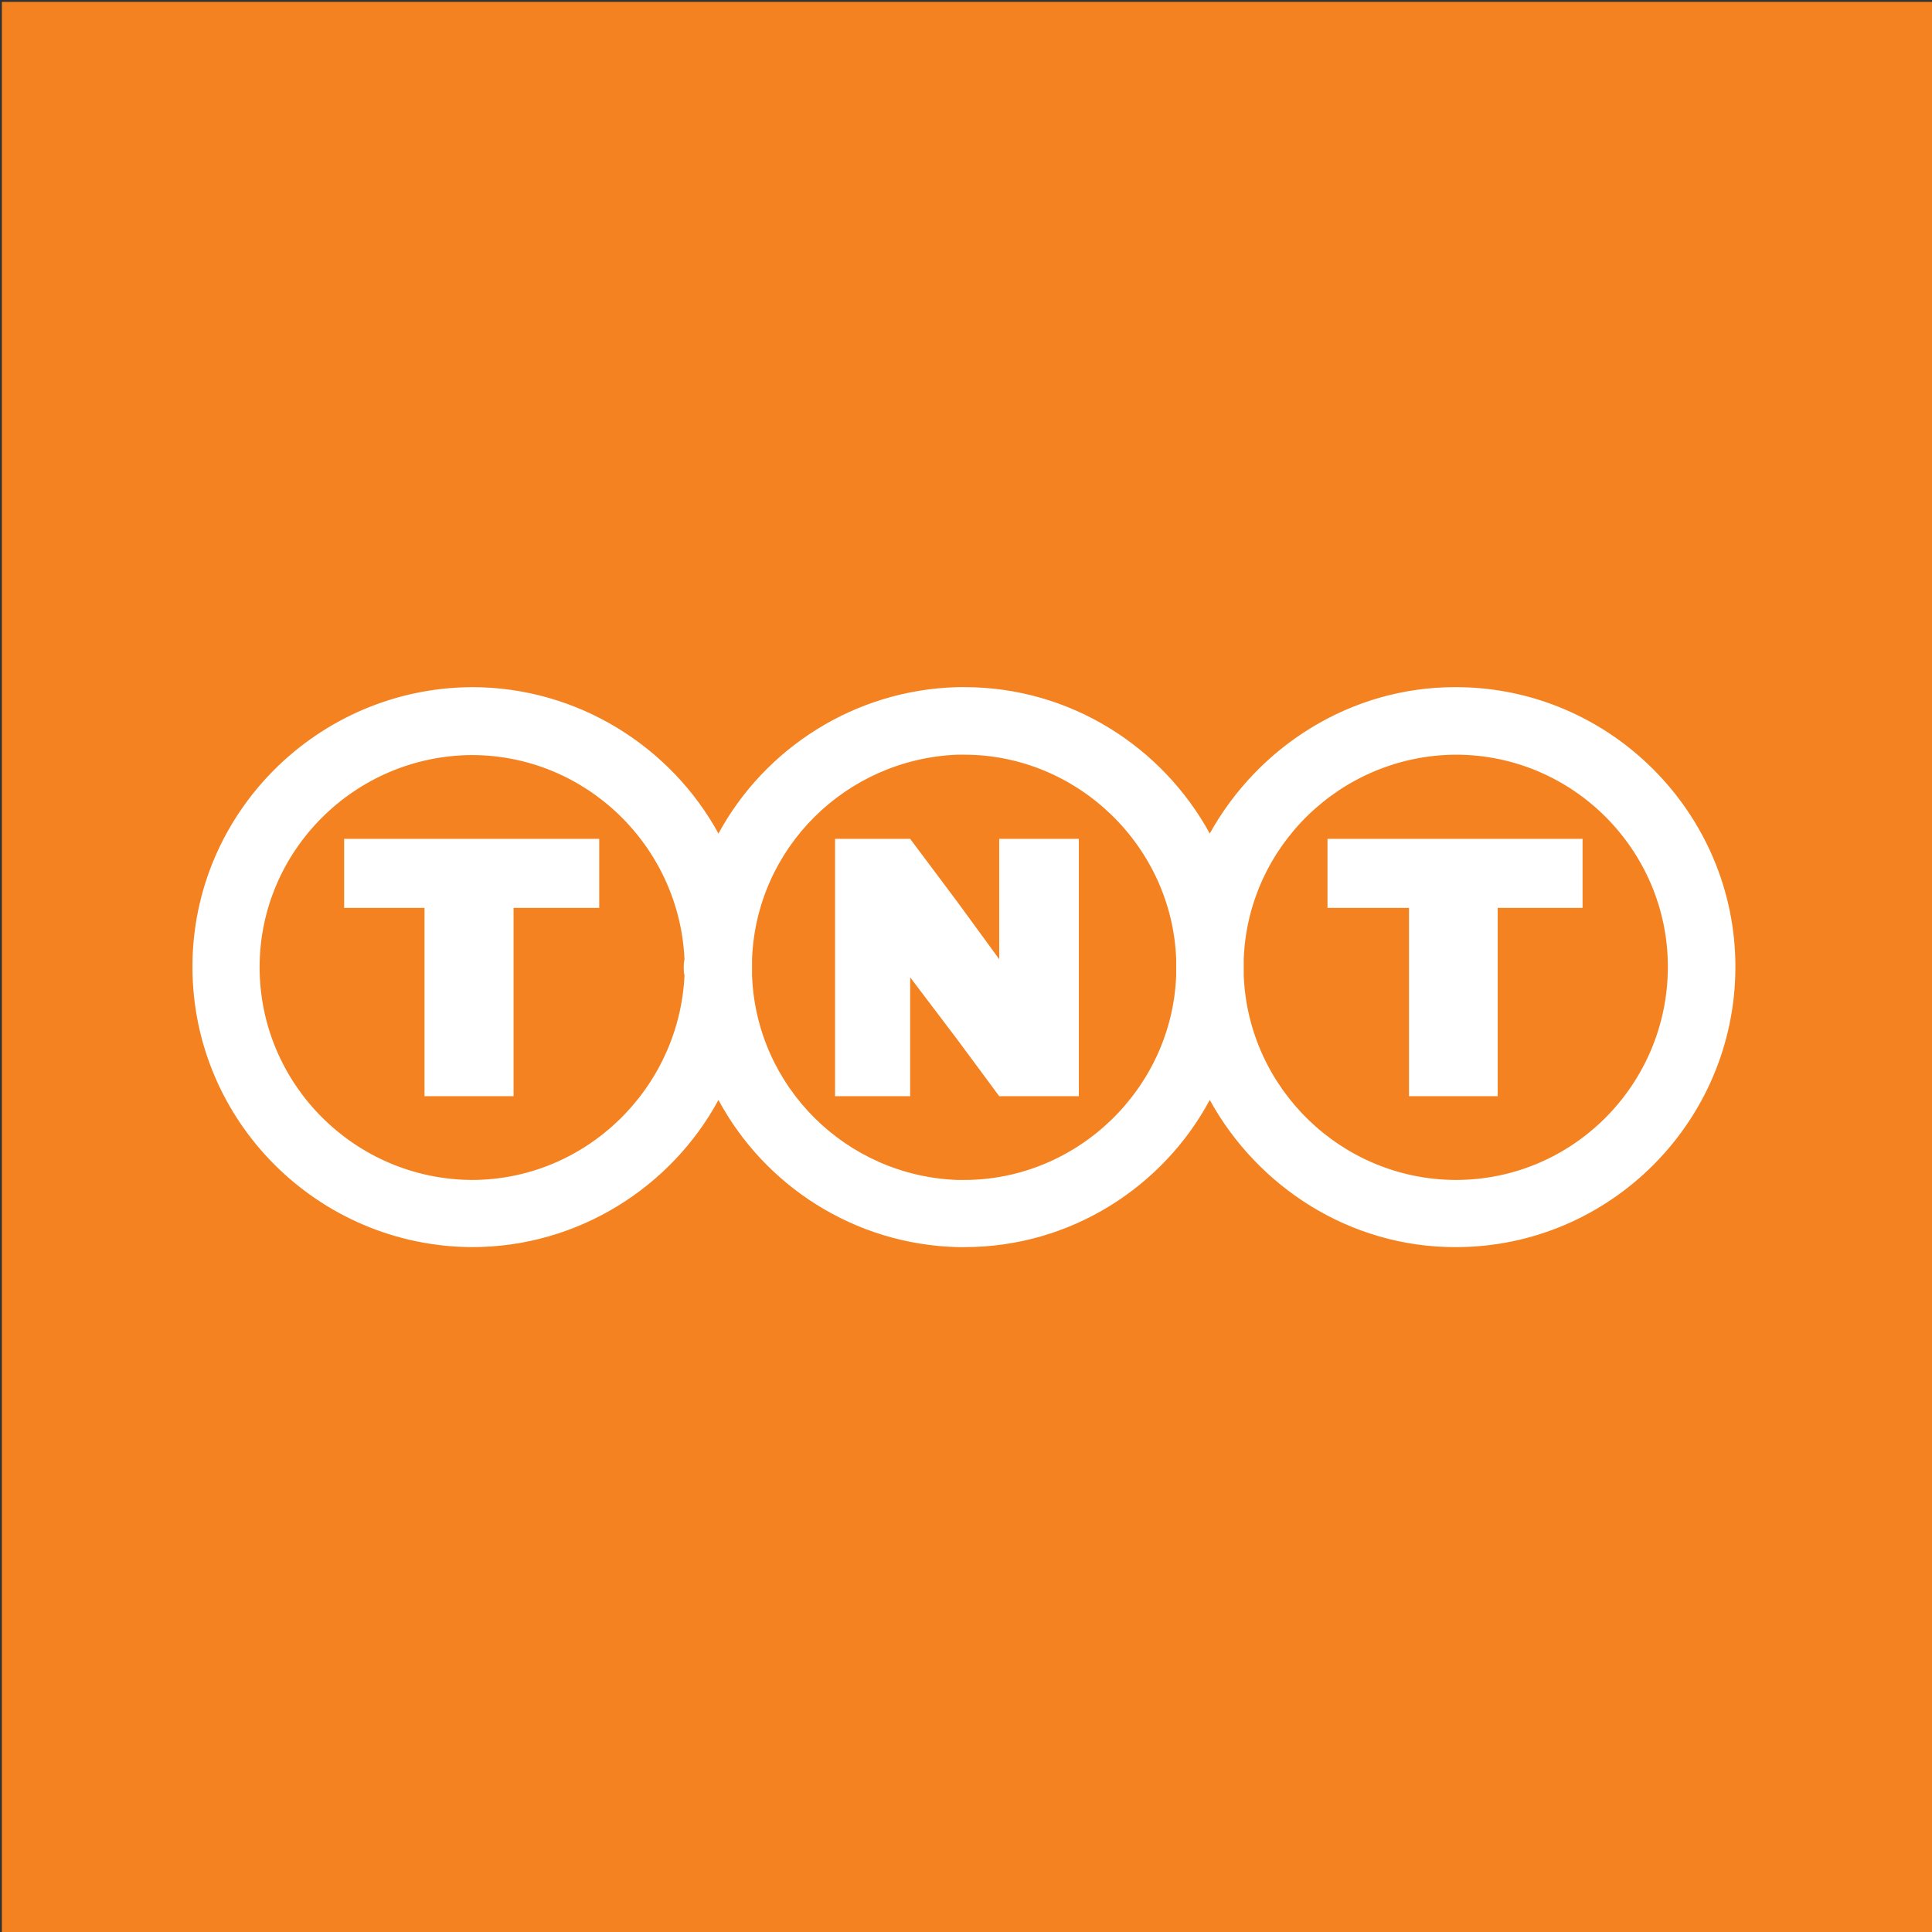 <?xml version="1.0" encoding="utf-8"?>
<!-- Generator: Adobe Illustrator 21.0.2, SVG Export Plug-In . SVG Version: 6.00 Build 0)  -->
<svg version="1.1" id="Layer_1" xmlns="http://www.w3.org/2000/svg" xmlns:xlink="http://www.w3.org/1999/xlink" x="0px" y="0px"
	 viewBox="0 0 512 512" style="enable-background:new 0 0 512 512;" xml:space="preserve">
<rect x="0" y="0" width="512" height="512" fill="#333333" stroke="none"/>
<style type="text/css">
	.st0{fill:#F48220;}
	.st1{fill:#FFFFFF;}
</style>
<g id="Layer_2">
	<path class="st0" d="M512.5,0.5v512H0.5V0.5H512.5z"/>
	<path class="st1" d="M385.8,182.1h-0.2c-27.9,0-52.3,15.9-65,38.8c-12.5-22.9-36.9-38.8-65-38.8h-1.8
		c-27.4,0.7-51.2,16.3-63.4,38.8c-12.5-22.9-37.2-38.8-65.3-38.8C84.3,182.3,51,215.4,51,256.2c0,41,33.3,74.1,74.1,74.3
		c28.1,0,52.8-15.9,65.3-39c12.2,22.7,36,38.3,63.4,39h1.8c28.1,0,52.6-15.9,65-39c12.7,23.1,37.2,39,65,39h0.2
		c40.8,0,74.1-33.3,74.1-74.3C459.9,215.5,426.6,182.1,385.8,182.1z M181.4,258.5c-1.4,29.9-26.1,54.2-56.4,54.2
		c-31-0.2-56.2-25.4-56.2-56.4c0-30.8,25.2-56,56.2-56.2c30.4,0,55.1,24.3,56.4,54.2c-0.2,0.7-0.2,1.4-0.2,2
		C181.2,257.2,181.2,257.8,181.4,258.5L181.4,258.5z M311.7,258.5c-1.1,29.9-26.1,54.2-56.2,54.2h-1.8
		c-29.5-1.1-53.3-24.7-54.4-54.2v-4.3c1.1-29.5,24.9-53,54.4-54.2h1.8c30.1,0,55.1,24.3,56.2,54.2V258.5z M385.8,312.7h-0.2
		c-30.1-0.2-54.8-24.2-56-54.2v-4.3c1.1-29.9,25.8-53.9,56-54.2h0.2c31.1,0,56.2,25.4,56.2,56.2C442,287.3,416.9,312.7,385.8,312.7z
		"/>
	<path class="st1" d="M351.8,240.6h21.6v49.9h23.5v-49.9h22.5v-18.3h-67.6V240.6z M264.8,254.2L253.7,239l-12.5-16.7h-19.9v68.2
		h19.9V259l12.5,16.5l11.1,15h21.1v-68.2h-21.1V254.2z M91.2,240.6h21.3v49.9h23.6v-49.9h22.7v-18.3H91.2V240.6z"/>
</g>
</svg>
